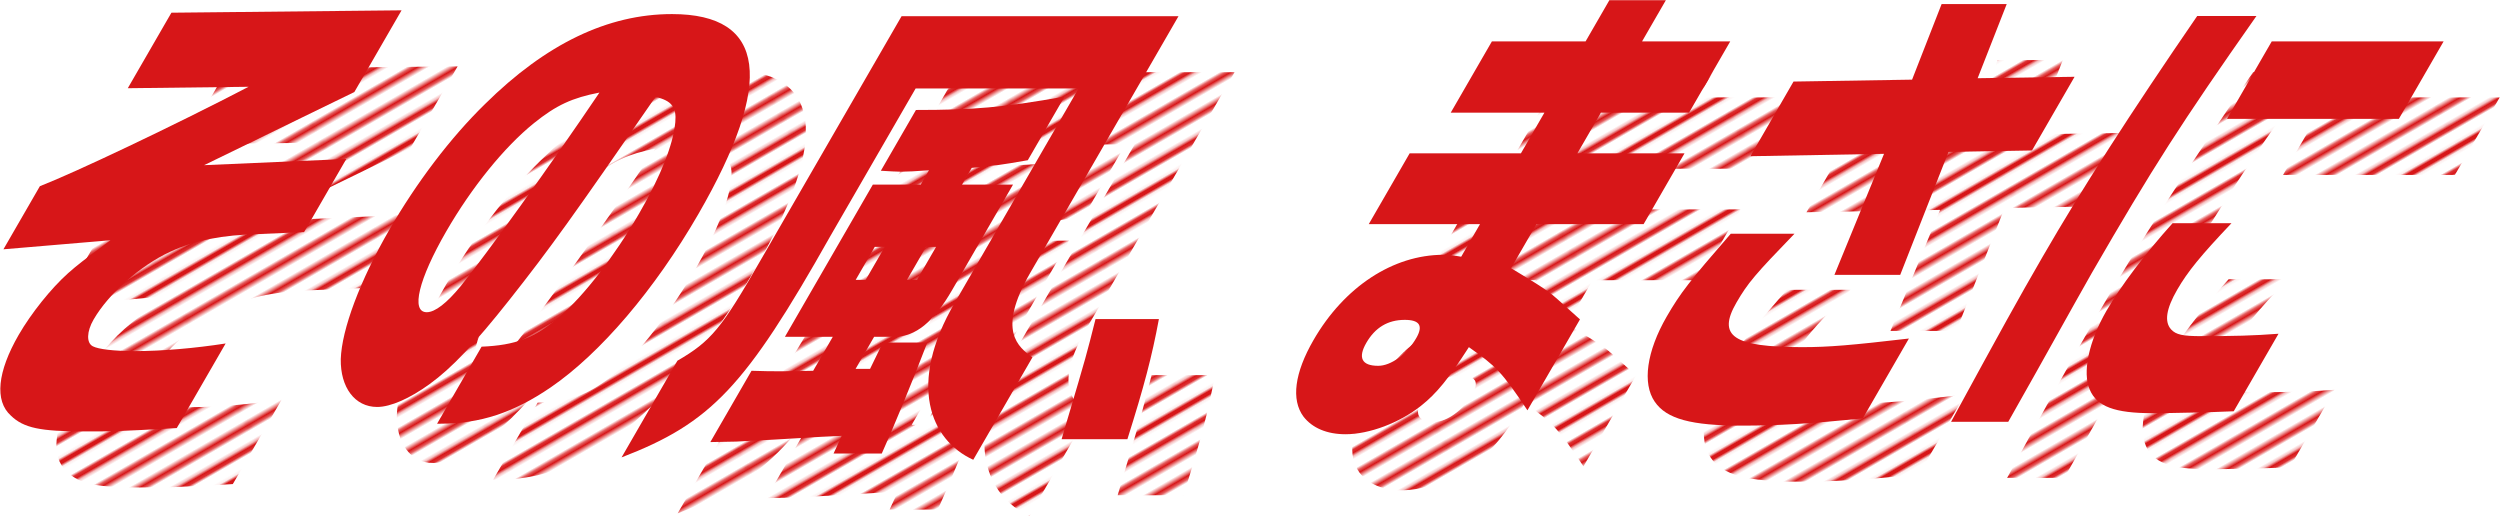 <?xml version="1.0" encoding="UTF-8"?>
<svg id="_レイヤー_1" data-name="レイヤー_1" xmlns="http://www.w3.org/2000/svg" version="1.1" xmlns:xlink="http://www.w3.org/1999/xlink" viewBox="0 0 572.142 118.095">
  <!-- Generator: Adobe Illustrator 29.8.3, SVG Export Plug-In . SVG Version: 2.1.1 Build 3)  -->
  <defs>
    <style>
      .st0 {
        fill: url(#_10_lpi_30_5);
      }

      .st1, .st2 {
        fill: none;
      }

      .st3 {
        fill: #d71618;
      }

      .st2 {
        stroke: #d71618;
        stroke-width: 2.16px;
      }
    </style>
    <pattern id="_10_lpi_30_5" data-name="10 lpi 30% 5" x="0" y="0" width="72" height="72" patternTransform="translate(-1834.236 -6277.938) rotate(-29.986) scale(.653) skewX(.028)" patternUnits="userSpaceOnUse" viewBox="0 0 72 72">
      <g>
        <rect class="st1" width="72" height="72"/>
        <g>
          <line class="st2" x1="71.75" y1="68.399" x2="144.25" y2="68.399"/>
          <line class="st2" x1="71.75" y1="54" x2="144.25" y2="54"/>
          <line class="st2" x1="71.75" y1="39.6" x2="144.25" y2="39.6"/>
          <line class="st2" x1="71.75" y1="25.2" x2="144.25" y2="25.2"/>
          <line class="st2" x1="71.75" y1="10.8" x2="144.25" y2="10.8"/>
          <line class="st2" x1="71.75" y1="61.2" x2="144.25" y2="61.2"/>
          <line class="st2" x1="71.75" y1="46.8" x2="144.25" y2="46.8"/>
          <line class="st2" x1="71.75" y1="32.399" x2="144.25" y2="32.399"/>
          <line class="st2" x1="71.75" y1="18" x2="144.25" y2="18"/>
          <line class="st2" x1="71.75" y1="3.6" x2="144.25" y2="3.6"/>
        </g>
        <g>
          <line class="st2" x1="-.25" y1="68.399" x2="72.25" y2="68.399"/>
          <line class="st2" x1="-.25" y1="54" x2="72.25" y2="54"/>
          <line class="st2" x1="-.25" y1="39.6" x2="72.25" y2="39.6"/>
          <line class="st2" x1="-.25" y1="25.2" x2="72.25" y2="25.2"/>
          <line class="st2" x1="-.25" y1="10.8" x2="72.25" y2="10.8"/>
          <line class="st2" x1="-.25" y1="61.2" x2="72.25" y2="61.2"/>
          <line class="st2" x1="-.25" y1="46.8" x2="72.25" y2="46.8"/>
          <line class="st2" x1="-.25" y1="32.399" x2="72.25" y2="32.399"/>
          <line class="st2" x1="-.25" y1="18" x2="72.25" y2="18"/>
          <line class="st2" x1="-.25" y1="3.6" x2="72.25" y2="3.6"/>
        </g>
        <g>
          <line class="st2" x1="-72.25" y1="68.399" x2=".25" y2="68.399"/>
          <line class="st2" x1="-72.25" y1="54" x2=".25" y2="54"/>
          <line class="st2" x1="-72.25" y1="39.6" x2=".25" y2="39.6"/>
          <line class="st2" x1="-72.25" y1="25.2" x2=".25" y2="25.2"/>
          <line class="st2" x1="-72.25" y1="10.8" x2=".25" y2="10.8"/>
          <line class="st2" x1="-72.25" y1="61.2" x2=".25" y2="61.2"/>
          <line class="st2" x1="-72.25" y1="46.8" x2=".25" y2="46.8"/>
          <line class="st2" x1="-72.25" y1="32.399" x2=".25" y2="32.399"/>
          <line class="st2" x1="-72.25" y1="18" x2=".25" y2="18"/>
          <line class="st2" x1="-72.25" y1="3.6" x2=".25" y2="3.6"/>
        </g>
      </g>
    </pattern>
  </defs>
  <g>
    <path class="st0" d="M123.047,92.162c7.756-.329,12.174-1.971,17.859-6.9,5.557-4.71,12.543-13.799,18.236-23.655,4.935-8.543,7.77-15.771,8.237-20.809.306-3.395-.779-4.928-4.53-5.804-18.827,27.269-24.153,34.717-33.508,46.544-7.886,9.966-13.163,15.552-18.166,19.165-4.499,3.285-8.95,5.257-12.023,5.257-5.124,0-8.441-4.491-8.334-10.952.217-6.789,4.384-17.959,11.154-29.678,6.2-10.733,13.896-20.918,21.857-28.694,13.962-13.799,28.131-20.59,42.792-20.59,21.519,0,23.555,15.442,6.031,45.778-9.996,17.303-22.429,31.869-33.779,39.645-8.476,5.804-16.159,8.324-25.302,8.324h-.709l10.186-17.633ZM135.013,41.018c-6.789,5.475-14.231,14.676-20.052,24.751-6.326,10.951-8.17,18.508-4.464,18.508,1.892,0,4.591-2.081,7.815-6.025,5.831-7.228,20.245-27.269,31.706-44.243-6.213,1.204-9.842,2.847-15.005,7.008Z"/>
    <path class="st0" d="M282.541,16.527l-34.036,58.919c-7.513,13.142-2.656,16.756.602,19.166l-13.539,23.436c-9.86-4.491-15.157-17.303-4.18-36.03l28.279-48.954h-37.285l-19.549,33.842c-19.455,34.497-27.273,42.711-47.752,50.596l12.779-22.122c7.719-4.491,10.073-7.338,19.103-23.109l32.202-55.743h63.375ZM192.466,89.902l20.118-34.826h10.956l1.898-3.286c-2.885.22-5.077.329-6.496.329-1.024,0-2.538-.109-4.523-.219l8.034-13.908c13.084,0,19.864-.547,34.01-3.067l-8.414,14.565c-6.231,1.097-7.16,1.206-12.837,1.753l-2.214,3.834h11.667l-13.982,24.203c-4.176,7.229-8.344,10.623-13.152,10.623h-4.651l-4.239,7.338h3.311l2.928-6.023h10.168c-3.152,8.322-7.84,19.712-10.42,25.407h-11.035l1.868-4.053-4.699.22-11.1.656-8.371.438-5.897.109,9.426-16.318c2.774.112,4.981.112,6.4.112,1.655,0,4.257,0,7.71-.112l4.491-7.775h-10.956ZM210.95,76.87l4.365-7.557h-2.285l-4.365,7.557h2.285ZM222.695,76.87l4.365-7.557h-2.287l-4.365,7.557h2.287Z"/>
    <path class="st0" d="M278.052,85.849c-1.609,8.652-3.403,15.442-7.209,27.49h-15.056l1.223-4.162c4.426-14.895,4.522-15.333,6.539-23.328h14.503Z"/>
    <path class="st0" d="M335.441,47.918h25.46l5.377-9.308h-21.44l9.426-16.318h21.44l5.441-9.42h12.927l-5.441,9.42h20.179l-9.426,16.318h-20.179l-5.377,9.308h24.514l-9.363,16.208h-24.514l-5.821,10.076c6.031,3.613,7.086,4.381,8.392,5.257,1.59,1.206,2.14,1.753,7.381,6.461l-12.02,20.808c-5.91-8.871-7.186-10.075-13.404-14.456-4.649,7.229-7.398,10.624-11.014,13.471-4.814,3.832-11.772,6.461-17.211,6.461-4.256,0-7.612-1.423-9.64-4.053-2.831-3.832-2.046-9.966,2.319-17.521,7.022-12.157,18.198-19.494,29.706-19.494,1.182,0,2.144.109,4.082.438l4.302-7.448h-25.46l9.363-16.208ZM325.523,91.286c-1.962,3.395-1.067,5.257,2.717,5.257,2.916,0,6.563-2.628,8.714-6.351,1.645-2.848.749-4.163-2.641-4.163-3.862,0-6.767,1.753-8.791,5.257Z"/>
    <path class="st0" d="M423.508,66.317c-9.005,9.308-10.695,11.28-13.289,15.771-4.428,7.666-.76,10.183,15.084,10.183,6.07,0,11.21-.438,24.392-1.971l-10.565,18.289c-12.125,1.206-19.394,1.644-27.592,1.644-11.665,0-17.322-1.534-20.01-5.476-2.877-4.163-1.871-11.501,2.748-19.494,3.1-5.366,5.234-8.104,14.65-18.946h14.583ZM450.422,31.051l6.763-17.303h14.898l-6.654,16.977,22.182-.329-9.743,16.865-19.108.329-11.056,28.145h-15.056l11.356-27.707-30.585.547,9.87-17.086,27.132-.438Z"/>
    <path class="st0" d="M529.234,16.486c-17.309,24.643-23.76,34.717-37.679,58.811q-1.519,2.629-12.765,22.78l-6.358,11.28h-13.085c11.817-21.684,15.075-27.598,20.959-37.783,9.047-15.661,19.957-32.636,35.37-55.088h13.558ZM523.516,63.908c-7.062,7.447-10.015,11.06-12.419,15.221-2.531,4.382-2.978,7.338-1.389,9.091,1.117,1.204,2.662,1.534,6.917,1.534,7.331,0,11.888-.11,17.659-.548l-10.249,17.742c-4.541.219-14.679.438-18.541.438-8.749,0-12.749-1.534-14.397-5.366-1.743-3.942-.233-11.061,3.816-18.07,3.29-5.697,8.726-12.924,15.125-20.041h13.479ZM572.071,22.291l-10.249,17.742h-39.333l10.249-17.742h39.333Z"/>
    <path class="st0" d="M21.956,55.438c8.131-3.171,30.259-13.673,47.785-22.753l-27.667.328,9.984-17.283,52.672-.546-10.805,18.705-34.39,16.737,32.551-1.422-9.668,16.737-10.094.438c-8.788.218-14.836,1.422-20.525,4.048-6.871,3.171-14.142,9.625-17.555,15.532-1.58,2.735-1.679,5.36-.153,6.126,1.275.655,4.801,1.093,9.604,1.093,6.22,0,13.763-.655,20.772-1.749l-11.184,19.361c-13.669.767-14.456.767-21.148.767-9.999,0-13.887-.767-16.81-3.61-3.789-3.391-3.083-10.065,1.783-18.487,2.843-4.922,7.388-10.61,11.3-14.11,2.24-1.97,3.233-2.735,9.713-7.548l-24.504,2.078,8.341-14.439Z"/>
  </g>
  <g>
    <g>
      <path class="st3" d="M110.216,79.339c7.756-.329,12.174-1.971,17.859-6.9,5.557-4.71,12.543-13.799,18.236-23.655,4.935-8.543,7.77-15.771,8.237-20.809.306-3.395-.779-4.928-4.53-5.804-18.827,27.269-24.153,34.717-33.508,46.544-7.886,9.966-13.163,15.552-18.166,19.165-4.499,3.285-8.95,5.257-12.023,5.257-5.124,0-8.441-4.491-8.334-10.952.217-6.789,4.384-17.959,11.154-29.678,6.2-10.733,13.896-20.918,21.857-28.694,13.962-13.799,28.131-20.59,42.792-20.59,21.519,0,23.555,15.442,6.031,45.778-9.996,17.303-22.429,31.869-33.779,39.645-8.476,5.804-16.159,8.324-25.302,8.324h-.709l10.186-17.633ZM122.183,28.194c-6.789,5.475-14.231,14.676-20.052,24.751-6.326,10.951-8.17,18.508-4.464,18.508,1.892,0,4.591-2.081,7.815-6.025,5.831-7.228,20.245-27.269,31.706-44.243-6.213,1.204-9.842,2.847-15.005,7.008Z"/>
      <path class="st3" d="M269.71,3.703l-34.036,58.919c-7.513,13.142-2.656,16.756.602,19.166l-13.539,23.436c-9.86-4.491-15.157-17.303-4.18-36.03l28.279-48.954h-37.285l-19.549,33.842c-19.455,34.497-27.273,42.711-47.752,50.596l12.779-22.122c7.719-4.491,10.073-7.338,19.103-23.109L206.335,3.703h63.375ZM179.635,77.079l20.118-34.826h10.956l1.898-3.286c-2.885.22-5.077.329-6.496.329-1.024,0-2.538-.109-4.523-.219l8.034-13.908c13.084,0,19.864-.547,34.01-3.067l-8.414,14.565c-6.231,1.097-7.16,1.206-12.837,1.753l-2.214,3.834h11.667l-13.982,24.203c-4.176,7.229-8.344,10.623-13.152,10.623h-4.651l-4.239,7.338h3.311l2.928-6.023h10.168c-3.152,8.322-7.84,19.712-10.42,25.407h-11.035l1.868-4.053-4.699.22-11.1.656-8.371.438-5.897.109,9.426-16.318c2.774.112,4.981.112,6.4.112,1.655,0,4.257,0,7.71-.112l4.491-7.775h-10.956ZM198.119,64.047l4.365-7.557h-2.285l-4.365,7.557h2.285ZM209.864,64.047l4.365-7.557h-2.287l-4.365,7.557h2.287Z"/>
      <path class="st3" d="M265.221,73.026c-1.609,8.652-3.403,15.442-7.209,27.49h-15.056l1.223-4.162c4.426-14.895,4.522-15.333,6.539-23.328h14.503Z"/>
      <path class="st3" d="M322.611,35.094h25.46l5.377-9.308h-21.44l9.426-16.318h21.44L368.315.048h12.927l-5.441,9.42h20.179l-9.426,16.318h-20.179l-5.377,9.308h24.514l-9.363,16.208h-24.514l-5.821,10.076c6.031,3.613,7.086,4.381,8.392,5.257,1.59,1.206,2.14,1.753,7.381,6.461l-12.02,20.808c-5.91-8.871-7.186-10.075-13.404-14.456-4.649,7.229-7.398,10.624-11.014,13.471-4.814,3.832-11.772,6.461-17.211,6.461-4.256,0-7.612-1.423-9.64-4.053-2.831-3.832-2.046-9.966,2.319-17.521,7.022-12.157,18.198-19.494,29.706-19.494,1.182,0,2.144.109,4.082.438l4.302-7.448h-25.46l9.363-16.208ZM312.692,78.462c-1.962,3.395-1.067,5.257,2.717,5.257,2.916,0,6.563-2.628,8.714-6.351,1.645-2.848.749-4.163-2.641-4.163-3.862,0-6.767,1.753-8.791,5.257Z"/>
      <path class="st3" d="M410.678,53.493c-9.005,9.308-10.695,11.28-13.289,15.771-4.428,7.666-.76,10.183,15.084,10.183,6.07,0,11.21-.438,24.392-1.971l-10.565,18.289c-12.125,1.206-19.394,1.644-27.592,1.644-11.665,0-17.322-1.534-20.01-5.476-2.877-4.163-1.871-11.501,2.748-19.494,3.1-5.366,5.234-8.104,14.65-18.946h14.583ZM437.591,18.227l6.763-17.303h14.898l-6.654,16.977,22.182-.329-9.743,16.865-19.108.329-11.056,28.145h-15.056l11.356-27.707-30.585.547,9.87-17.086,27.132-.438Z"/>
      <path class="st3" d="M516.403,3.662c-17.309,24.643-23.76,34.717-37.679,58.811q-1.519,2.629-12.765,22.78l-6.358,11.28h-13.085c11.817-21.684,15.075-27.598,20.959-37.783,9.047-15.661,19.957-32.636,35.37-55.088h13.558ZM510.685,51.084c-7.062,7.447-10.015,11.06-12.419,15.221-2.531,4.382-2.978,7.338-1.389,9.091,1.117,1.204,2.662,1.534,6.917,1.534,7.331,0,11.888-.11,17.659-.548l-10.249,17.742c-4.541.219-14.679.438-18.541.438-8.749,0-12.749-1.534-14.397-5.366-1.743-3.942-.233-11.061,3.816-18.07,3.29-5.697,8.726-12.924,15.125-20.041h13.479ZM559.24,9.468l-10.249,17.742h-39.333l10.249-17.742h39.333Z"/>
    </g>
    <path class="st3" d="M9.125,42.615c8.131-3.171,30.259-13.673,47.785-22.753l-27.667.328L39.228,2.907l52.672-.546-10.805,18.705-34.39,16.737,32.551-1.422-9.668,16.737-10.094.438c-8.788.218-14.836,1.422-20.525,4.048-6.871,3.171-14.142,9.625-17.555,15.532-1.58,2.735-1.679,5.36-.153,6.126,1.275.655,4.801,1.093,9.604,1.093,6.22,0,13.763-.655,20.772-1.749l-11.184,19.361c-13.669.767-14.456.767-21.148.767-9.999,0-13.887-.767-16.81-3.61-3.789-3.391-3.083-10.065,1.783-18.487,2.843-4.922,7.388-10.61,11.3-14.11,2.24-1.97,3.233-2.735,9.713-7.548L.784,57.054l8.341-14.439Z"/>
  </g>
</svg>